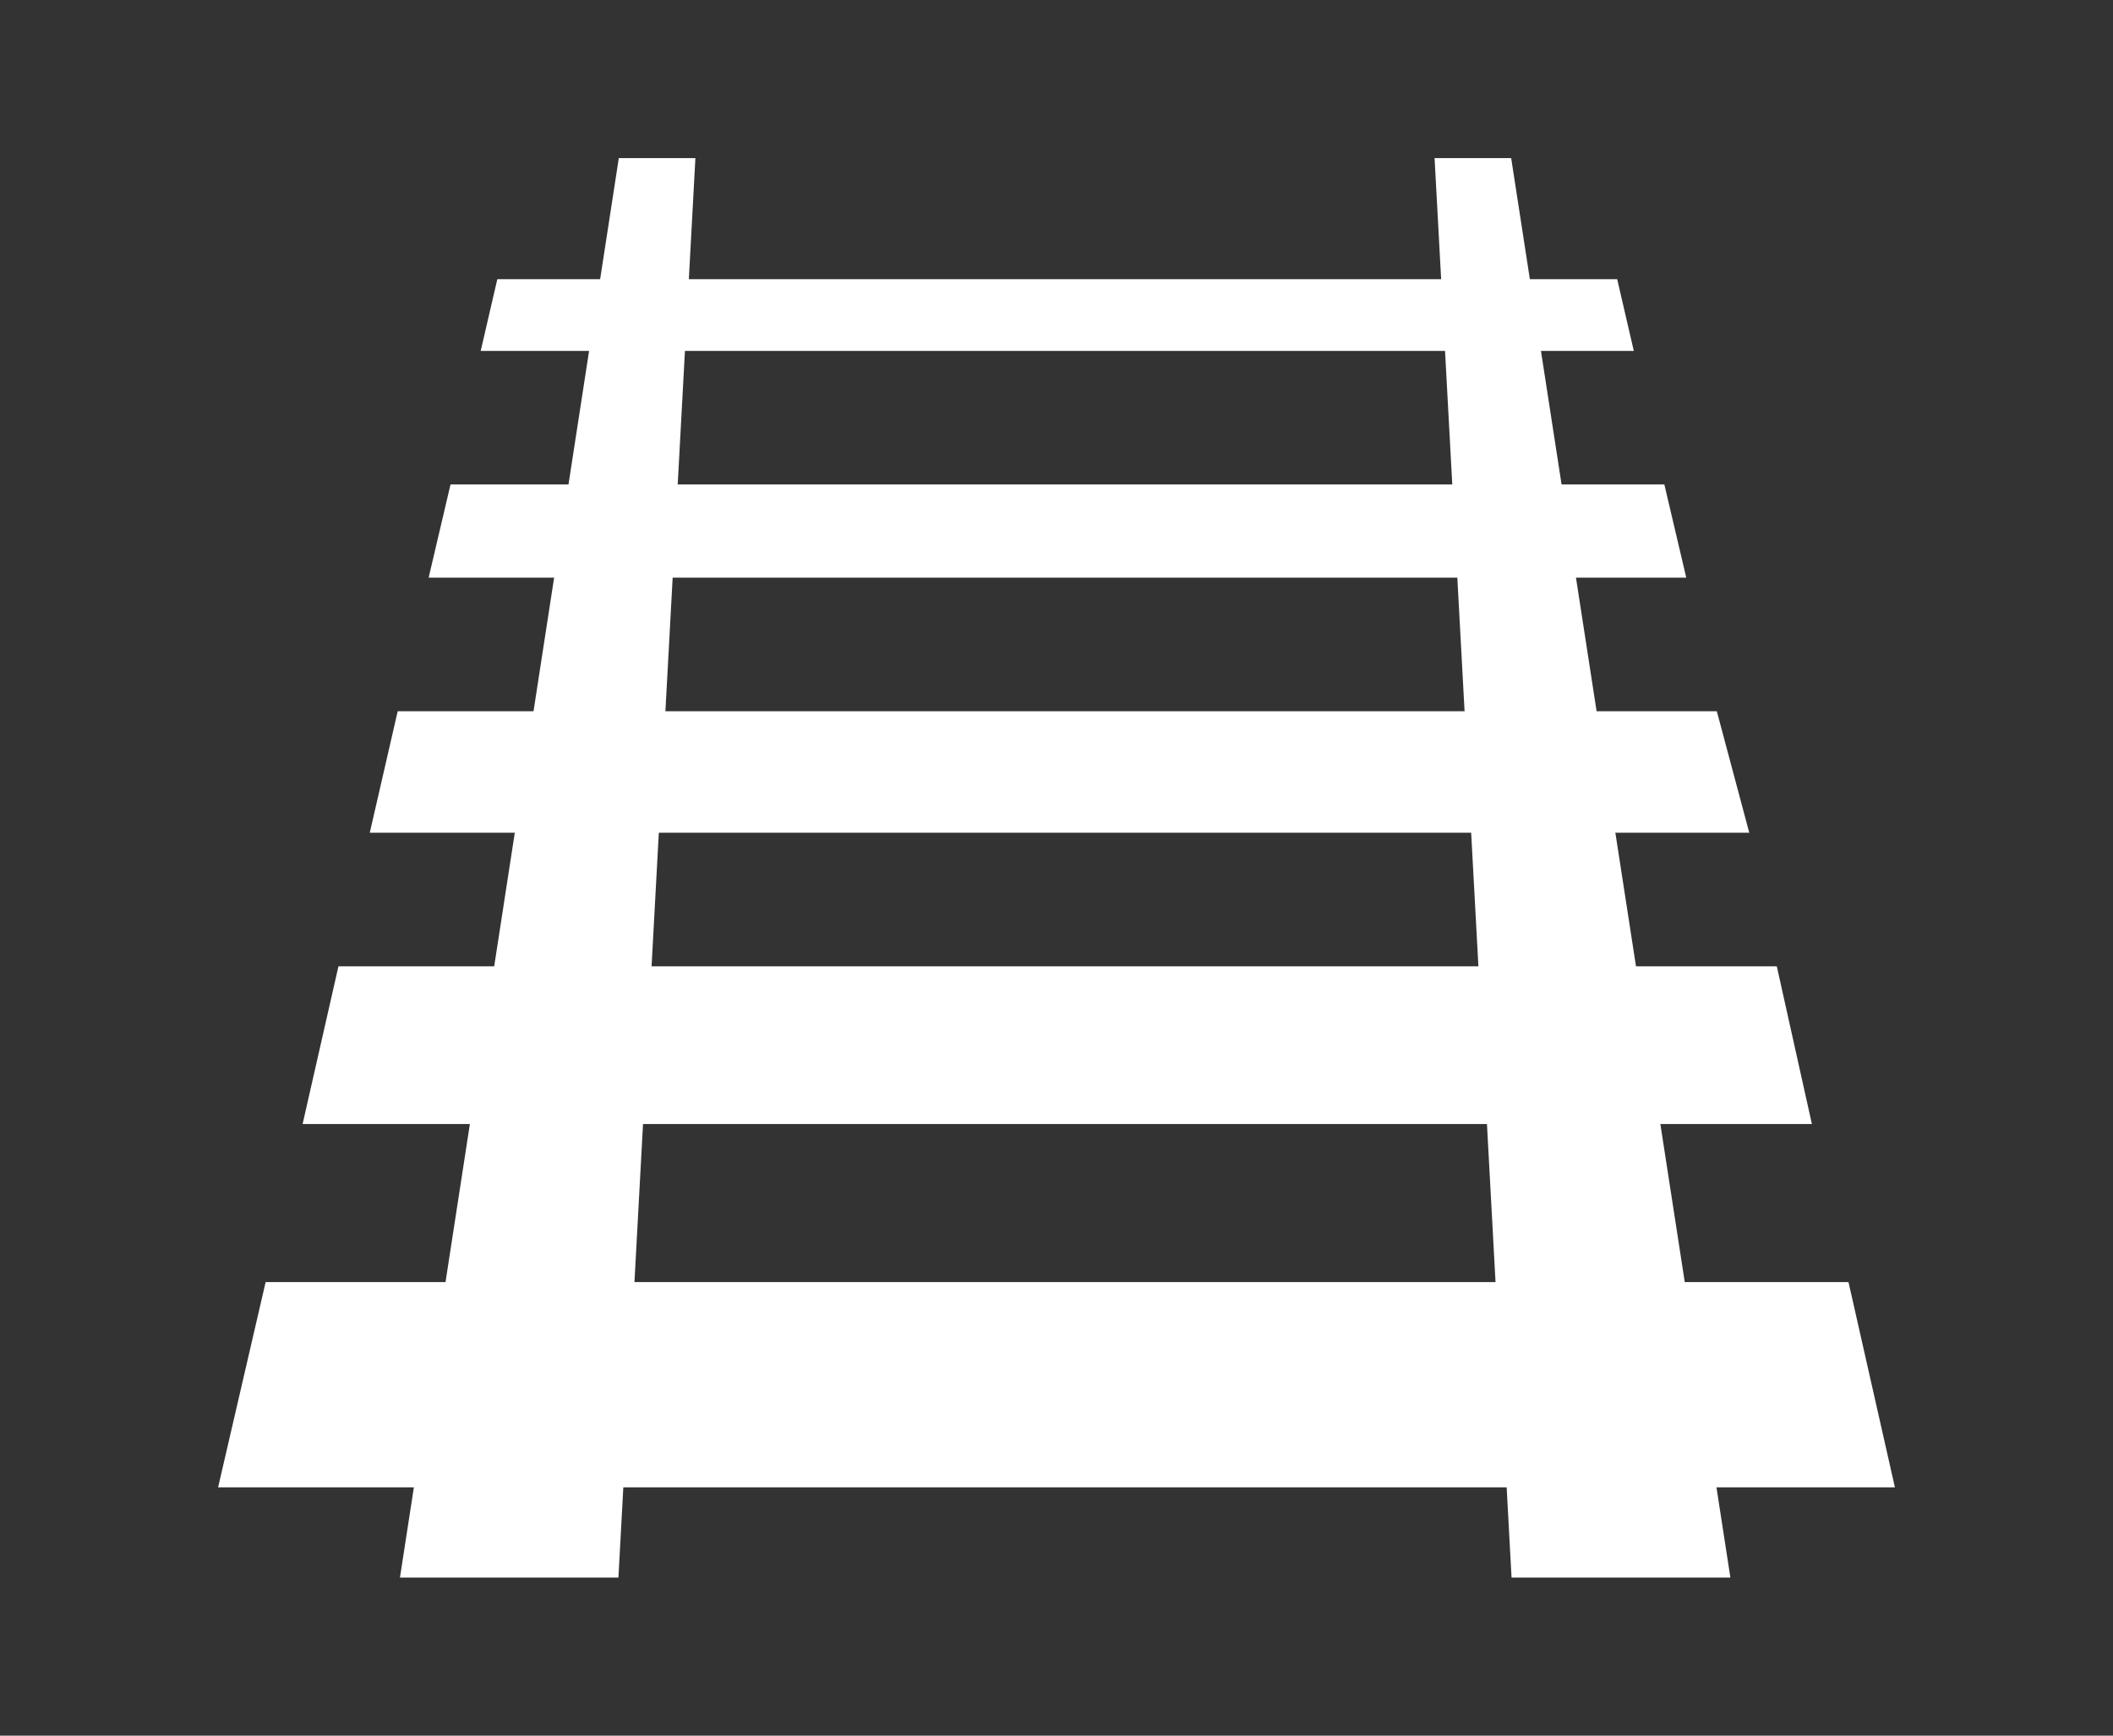 <?xml version="1.0" encoding="UTF-8"?><svg id="svg" xmlns="http://www.w3.org/2000/svg" width="56" height="46" viewBox="0 0 56 46"><rect x="0" y="0" width="56" height="46" fill="#333333" stroke="none"/><defs><style>.cls-1{fill:#fff;}</style></defs><polygon class="cls-1" points="16.4 4.19 10.6 41.81 16.39 41.81 18.43 4.19 16.4 4.19"/><polygon class="cls-1" points="38.02 4.19 40.06 41.81 45.86 41.81 40.05 4.19 38.02 4.19"/><polygon class="cls-1" points="43.3 9.3 12.74 9.3 13.18 7.4 42.86 7.4 43.3 9.3"/><polygon class="cls-1" points="44.69 15.31 11.36 15.31 11.94 12.84 44.11 12.84 44.69 15.31"/><polygon class="cls-1" points="46.36 22.07 9.8 22.07 10.54 18.85 45.5 18.85 46.36 22.07"/><polygon class="cls-1" points="48.02 29.79 8.02 29.79 8.97 25.61 47.09 25.61 48.02 29.79"/><polygon class="cls-1" points="50.22 39.42 5.78 39.42 7.04 33.98 48.99 33.98 50.22 39.42"/></svg>